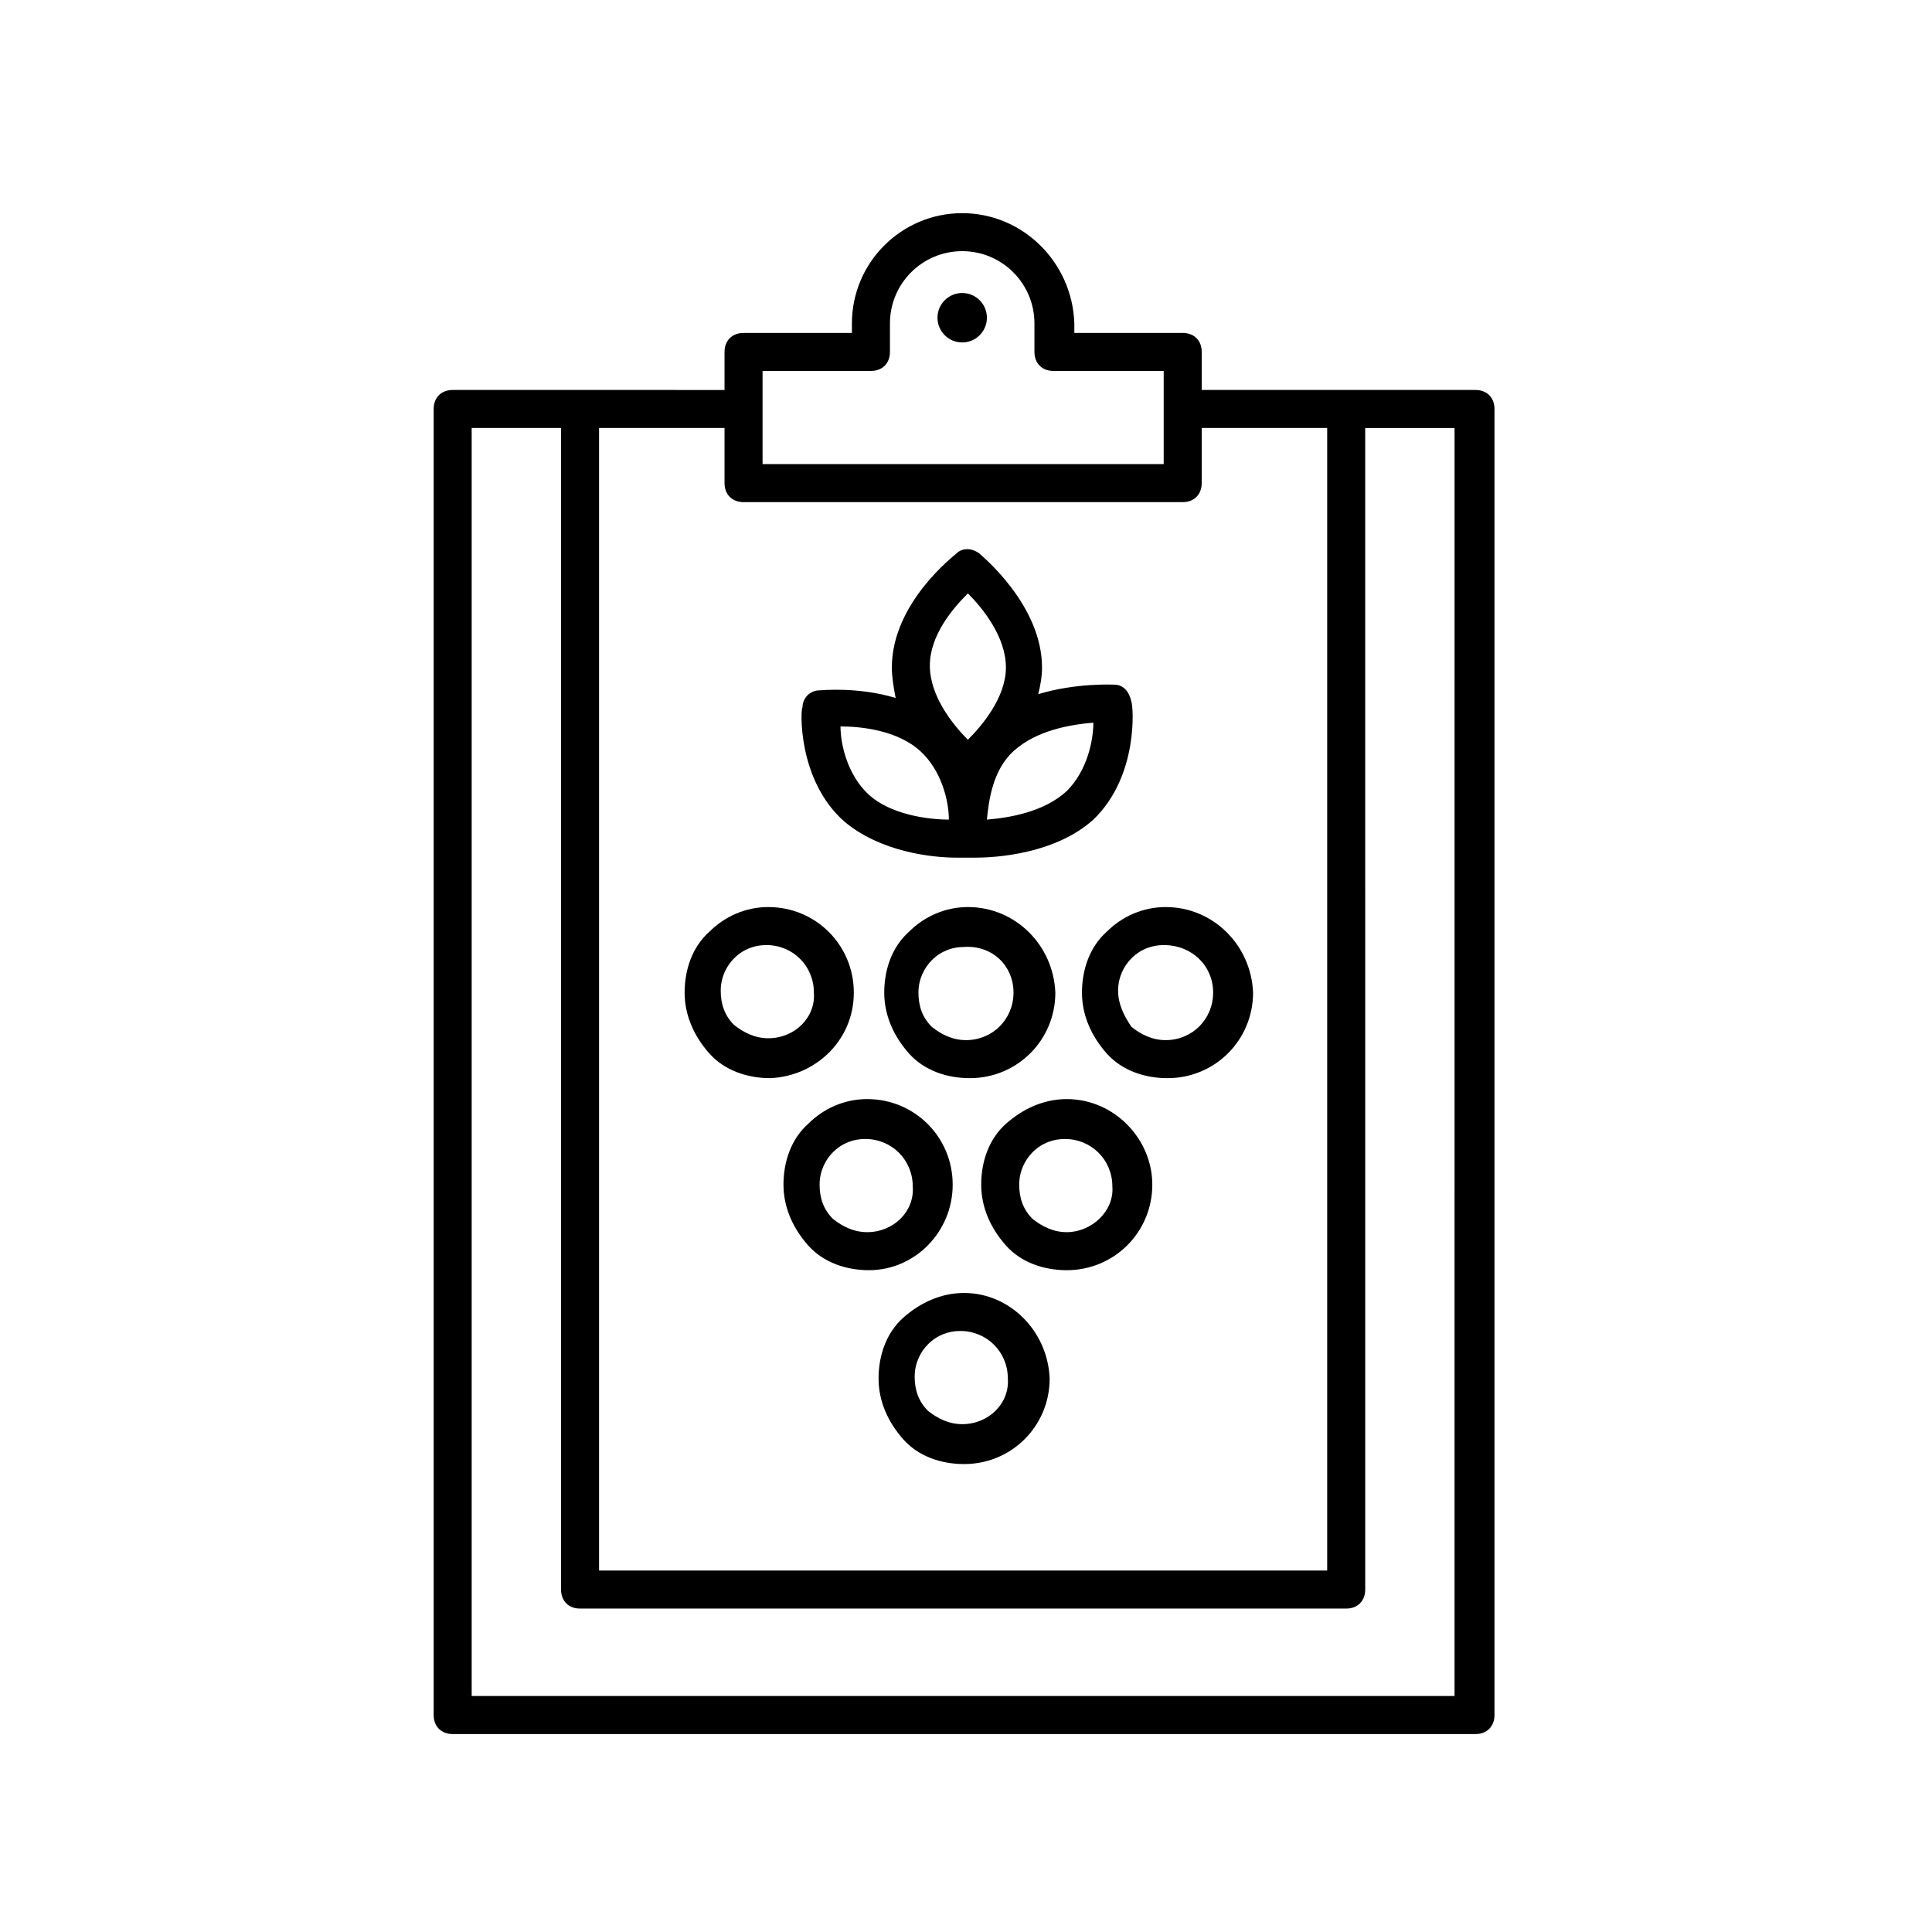 <?xml version="1.0" encoding="UTF-8"?>
<!-- Uploaded to: SVG Repo, www.svgrepo.com, Generator: SVG Repo Mixer Tools -->
<svg fill="#000000" width="800px" height="800px" version="1.1" viewBox="144 144 512 512" xmlns="http://www.w3.org/2000/svg">
 <g>
  <path d="m405.54 228.2c0 3.617-2.93 6.551-6.547 6.551-3.617 0-6.551-2.934-6.551-6.551 0-3.617 2.934-6.551 6.551-6.551 3.617 0 6.547 2.934 6.547 6.551"/>
  <path d="m398.99 200.49c-16.121 0-29.223 13.098-29.223 29.223v2.519h-28.719c-3.023 0-5.039 2.016-5.039 5.039v10.078l-72.043-0.004c-3.023 0-5.039 2.016-5.039 5.039v346.12c0 3.023 2.016 5.039 5.039 5.039h271.05c3.023 0 5.039-2.016 5.039-5.039v-346.12c0-3.023-2.016-5.039-5.039-5.039h-72.547v-10.078c0-3.023-2.016-5.039-5.039-5.039h-28.719v-2.519c-0.504-16.117-13.602-29.219-29.723-29.219zm130.48 392.97h-260.47v-336.04h23.68v307.83c0 3.023 2.016 5.039 5.039 5.039l203.04-0.004c3.023 0 5.039-2.016 5.039-5.039l-0.004-307.82h23.68zm-33.754-336.04v302.79h-192.96v-302.79h33.25v14.609c0 3.023 2.016 5.039 5.039 5.039h116.38c3.023 0 5.039-2.016 5.039-5.039v-14.609zm-43.328-15.117v24.688h-106.3v-24.688h28.719c3.023 0 5.039-2.016 5.039-5.039v-7.559c0-10.578 8.566-19.145 19.145-19.145 10.578 0 19.145 8.566 19.145 19.145v7.559c0 3.023 2.016 5.039 5.039 5.039z"/>
  <path d="m367.75 361.71c9.574 8.062 23.176 9.574 29.727 9.574h3.023 2.016c5.543 0 21.16-1.008 31.234-10.078 12.09-11.586 10.578-30.23 10.078-31.234-0.504-2.519-2.016-4.535-4.535-4.535-0.504 0-10.078-0.504-20.152 2.519 0.504-2.016 1.008-4.535 1.008-7.055 0-16.625-16.121-29.727-16.625-30.23-2.016-1.512-4.535-1.512-6.047 0-0.504 0.504-17.129 13.098-17.129 30.23 0 2.519 0.504 5.543 1.008 8.062-10.078-3.023-19.648-2.016-20.152-2.016-2.519 0-4.535 2.016-4.535 4.535-0.504-0.004-1.512 19.141 11.082 30.227zm58.945-8.062c-6.047 5.543-15.113 7.055-21.16 7.559 0.504-5.039 1.512-13.098 7.055-18.137 6.047-5.543 15.113-7.055 21.16-7.559 0 4.535-1.512 12.594-7.055 18.137zm-26.195-52.398c4.031 4.031 10.078 11.586 10.078 19.648s-6.551 15.617-10.078 19.145c-4.031-4.031-10.078-11.586-10.078-19.648 0-8.059 6.047-15.113 10.078-19.145zm-12.598 41.816c5.543 5.039 7.559 13.098 7.559 18.137-6.047 0-15.617-1.512-21.16-6.551-5.543-5.039-7.559-13.098-7.559-18.137 5.543 0.004 15.117 1.012 21.16 6.551z"/>
  <path d="m370.27 407.05c0-12.594-10.078-22.672-22.672-22.672-6.047 0-11.586 2.519-15.617 6.551-4.535 4.031-6.551 10.078-6.551 16.121 0 6.047 2.519 11.586 6.551 16.121s10.078 6.551 16.121 6.551c12.094-0.504 22.168-10.074 22.168-22.672zm-22.672 12.094c-3.527 0-6.551-1.512-9.07-3.527-2.519-2.519-3.527-5.543-3.527-9.07s1.512-6.551 3.527-8.566c2.519-2.519 5.543-3.527 8.566-3.527 7.055 0 12.594 5.543 12.594 12.594 0.508 6.555-5.035 12.098-12.09 12.098z"/>
  <path d="m400.5 384.38c-6.047 0-11.586 2.519-15.617 6.551-4.535 4.031-6.551 10.078-6.551 16.121 0 6.047 2.519 11.586 6.551 16.121s10.078 6.551 16.121 6.551c12.594 0 22.672-10.078 22.672-22.672-0.508-12.594-10.582-22.672-23.176-22.672zm12.09 22.672c0 7.055-5.543 12.594-12.594 12.594-3.527 0-6.551-1.512-9.07-3.527-2.519-2.519-3.527-5.543-3.527-9.07s1.512-6.551 3.527-8.566c2.519-2.519 5.543-3.527 8.566-3.527 7.555-0.496 13.098 5.047 13.098 12.098z"/>
  <path d="m452.9 384.38c-6.047 0-11.586 2.519-15.617 6.551-4.535 4.031-6.551 10.078-6.551 16.121 0 6.047 2.519 11.586 6.551 16.121s10.078 6.551 16.121 6.551c12.594 0 22.672-10.078 22.672-22.672-0.504-12.594-10.582-22.672-23.176-22.672zm12.594 22.672c0 7.055-5.543 12.594-12.594 12.594-3.527 0-6.551-1.512-9.07-3.527-2.012-3.019-3.523-6.043-3.523-9.57s1.512-6.551 3.527-8.566c2.519-2.519 5.543-3.527 8.566-3.527 7.555 0.004 13.094 5.547 13.094 12.598z"/>
  <path d="m396.47 457.94c0-12.594-10.078-22.672-22.672-22.672-6.047 0-11.586 2.519-15.617 6.551-4.535 4.031-6.551 10.078-6.551 16.121 0 6.047 2.519 11.586 6.551 16.121s10.078 6.551 16.121 6.551c12.09 0 22.168-10.078 22.168-22.672zm-22.672 12.594c-3.527 0-6.551-1.512-9.07-3.527-2.519-2.519-3.527-5.543-3.527-9.07s1.512-6.551 3.527-8.566c2.519-2.519 5.543-3.527 8.566-3.527 7.055 0 12.594 5.543 12.594 12.594 0.504 6.555-5.035 12.098-12.09 12.098z"/>
  <path d="m426.7 435.27c-6.047 0-11.586 2.519-16.121 6.551s-6.551 10.078-6.551 16.121c0 6.047 2.519 11.586 6.551 16.121s10.078 6.551 16.121 6.551c12.594 0 22.672-10.078 22.672-22.672 0-12.094-10.074-22.672-22.672-22.672zm0 35.266c-3.527 0-6.551-1.512-9.07-3.527-2.519-2.519-3.527-5.543-3.527-9.07s1.512-6.551 3.527-8.566c2.519-2.519 5.543-3.527 8.566-3.527 7.055 0 12.594 5.543 12.594 12.594 0.508 6.555-5.539 12.098-12.09 12.098z"/>
  <path d="m399.5 486.65c-0.504 0-0.504 0 0 0-6.047 0-11.586 2.519-16.121 6.551s-6.551 10.078-6.551 16.121c0 6.047 2.519 11.586 6.551 16.121 4.031 4.535 10.078 6.551 16.121 6.551 12.594 0 22.672-10.078 22.672-22.672-0.504-12.594-10.582-22.672-22.672-22.672zm-0.504 34.766c-3.527 0-6.551-1.512-9.07-3.527-2.519-2.519-3.527-5.543-3.527-9.07 0-3.527 1.512-6.551 3.527-8.566 2.519-2.519 5.543-3.527 8.566-3.527 7.055 0 12.594 5.543 12.594 12.594 0.504 6.555-5.039 12.098-12.09 12.098z"/>
 </g>
</svg>